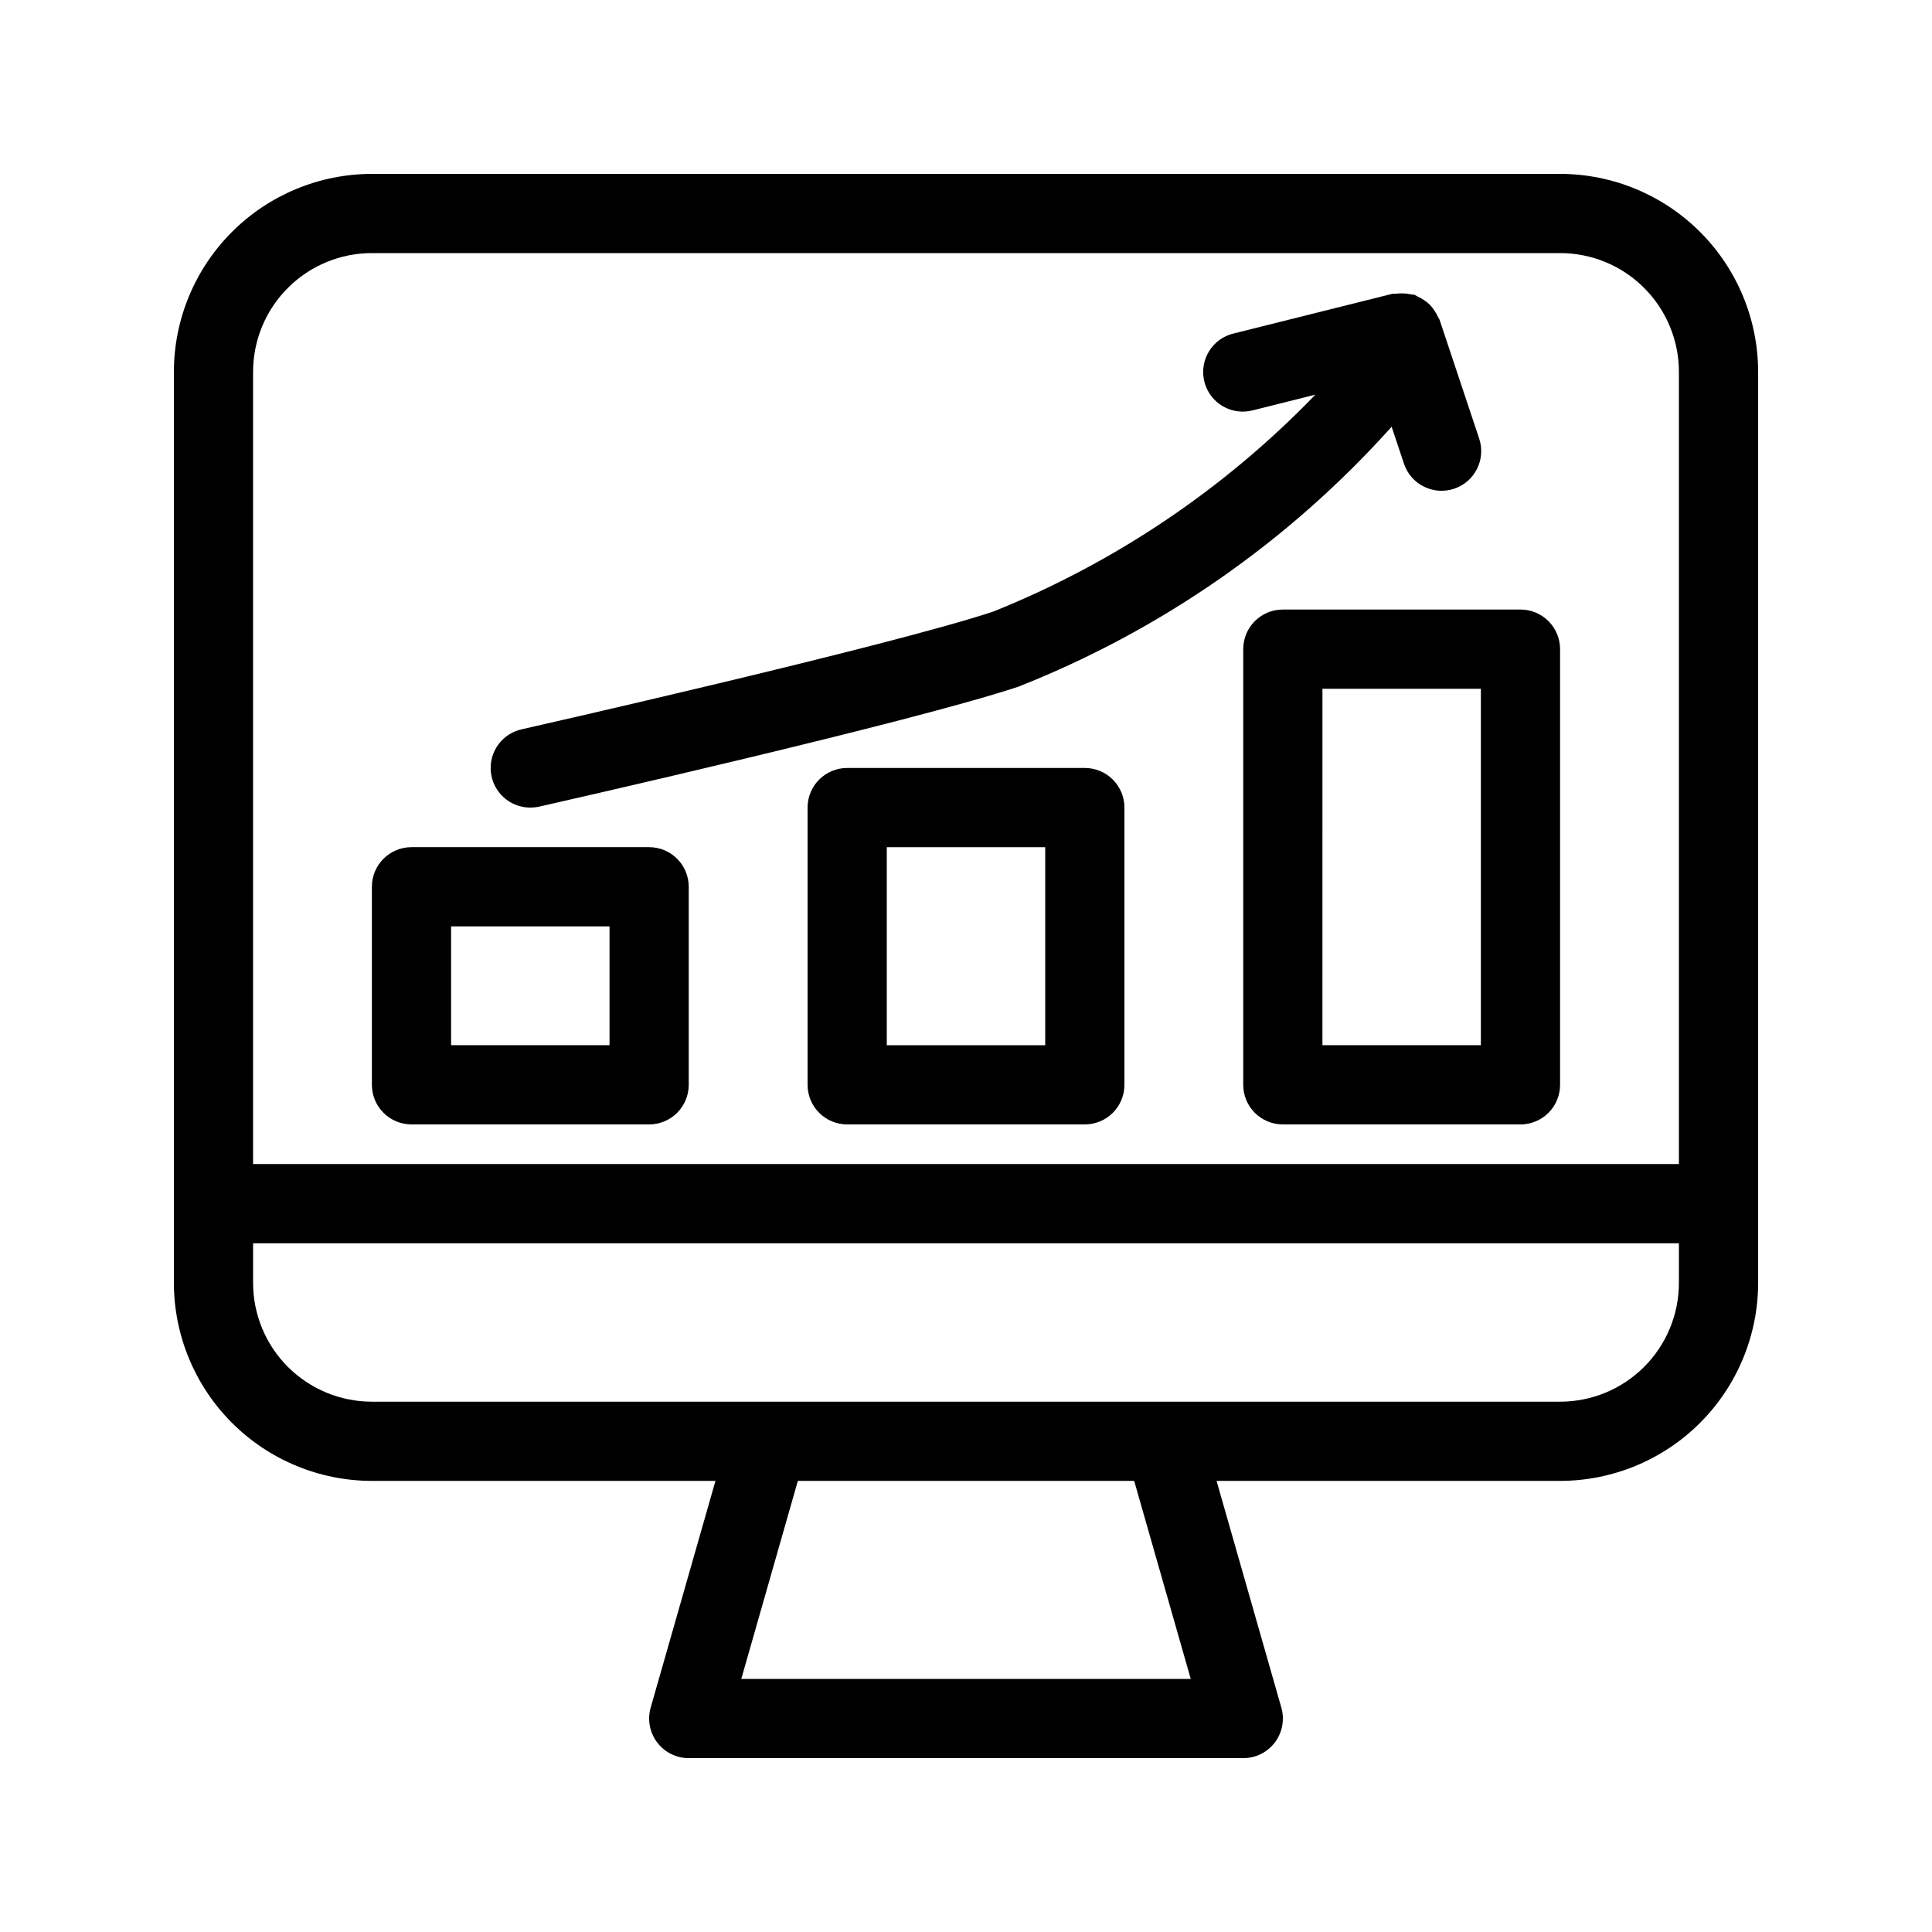 <?xml version="1.0" encoding="UTF-8"?>
<!-- Uploaded to: ICON Repo, www.svgrepo.com, Generator: ICON Repo Mixer Tools -->
<svg fill="#000000" width="800px" height="800px" version="1.1" viewBox="144 144 512 512" xmlns="http://www.w3.org/2000/svg">
 <g>
  <path d="m557.44 190.08h-314.88c-13.914 0.016-27.254 5.551-37.09 15.391-9.84 9.836-15.375 23.176-15.391 37.09v241.41c0.016 13.914 5.551 27.254 15.391 37.094 9.836 9.836 23.176 15.371 37.09 15.387h91.043l-17.172 60.102c-0.902 3.168-0.266 6.574 1.719 9.203 1.984 2.625 5.086 4.172 8.379 4.168h146.95c3.289 0.004 6.394-1.543 8.379-4.168 1.984-2.629 2.617-6.035 1.715-9.203l-17.172-60.102h91.043c13.914-0.016 27.254-5.551 37.094-15.387 9.836-9.84 15.371-23.18 15.387-37.094v-241.41c-0.016-13.914-5.551-27.254-15.387-37.09-9.84-9.84-23.18-15.375-37.094-15.391zm-314.88 20.992h314.88c8.352 0 16.363 3.316 22.266 9.223 5.906 5.906 9.223 13.914 9.223 22.266v209.92h-377.86v-209.92c0-8.352 3.316-16.359 9.223-22.266s13.914-9.223 22.266-9.223zm217 377.86h-119.11l14.988-52.48h89.133zm129.37-104.96c0 8.352-3.316 16.363-9.223 22.266-5.902 5.906-13.914 9.223-22.266 9.223h-314.88c-8.352 0-16.359-3.316-22.266-9.223-5.906-5.902-9.223-13.914-9.223-22.266v-10.492h377.86z"/>
  <path d="m473.47 316.03v115.46c0 2.781 1.105 5.453 3.074 7.422 1.965 1.965 4.637 3.074 7.418 3.074h62.977c2.785 0 5.453-1.109 7.422-3.074 1.969-1.969 3.074-4.641 3.074-7.422v-115.46c0-2.785-1.105-5.453-3.074-7.422s-4.637-3.074-7.422-3.074h-62.977c-5.793 0-10.492 4.699-10.492 10.496zm20.992 10.496h41.984v94.465h-41.988z"/>
  <path d="m431.49 347.52h-62.977c-5.797 0-10.496 4.699-10.496 10.496v73.473c0 2.781 1.105 5.453 3.074 7.422 1.969 1.965 4.637 3.074 7.422 3.074h62.977c2.781 0 5.453-1.109 7.422-3.074 1.965-1.969 3.074-4.641 3.074-7.422v-73.473c0-2.785-1.109-5.453-3.074-7.422-1.969-1.969-4.641-3.074-7.422-3.074zm-10.496 73.473h-41.984v-52.48h41.984z"/>
  <path d="m253.05 441.98h62.977c2.781 0 5.453-1.109 7.422-3.074 1.969-1.969 3.074-4.641 3.074-7.422v-52.48c0-2.785-1.105-5.453-3.074-7.422s-4.641-3.074-7.422-3.074h-62.977c-5.797 0-10.496 4.699-10.496 10.496v52.48c0 2.781 1.105 5.453 3.074 7.422 1.969 1.965 4.637 3.074 7.422 3.074zm10.496-52.48h41.984v31.488h-41.984z"/>
  <path d="m284.54 358.02c0.781-0.004 1.562-0.086 2.328-0.254 4-0.902 98.398-22.262 127-31.781 37.883-14.965 71.754-38.555 98.926-68.895l3.266 9.781h-0.004c1.832 5.508 7.781 8.484 13.289 6.652 5.508-1.828 8.484-7.777 6.656-13.285l-10.496-31.488c-0.113-0.223-0.234-0.441-0.367-0.652-0.266-0.605-0.59-1.188-0.969-1.73-0.355-0.559-0.758-1.082-1.207-1.566-0.441-0.434-0.93-0.828-1.445-1.172-0.578-0.414-1.199-0.766-1.848-1.051-0.258-0.168-0.523-0.316-0.801-0.453-0.316-0.105-0.629 0-0.945-0.117l0.004 0.004c-0.691-0.16-1.395-0.25-2.102-0.262-0.656-0.035-1.312 0-1.961 0.102h-0.84l-41.984 10.496c-2.758 0.621-5.148 2.328-6.633 4.734-1.48 2.406-1.93 5.305-1.246 8.047 0.684 2.742 2.441 5.094 4.883 6.519 2.438 1.426 5.352 1.809 8.074 1.062l16.48-4.125c-24.07 24.953-53.145 44.535-85.312 57.465-27.562 9.184-123.98 30.984-124.9 31.195-5.269 1.098-8.855 6.004-8.301 11.359 0.555 5.352 5.07 9.418 10.453 9.414z"/>
 </g>
</svg>